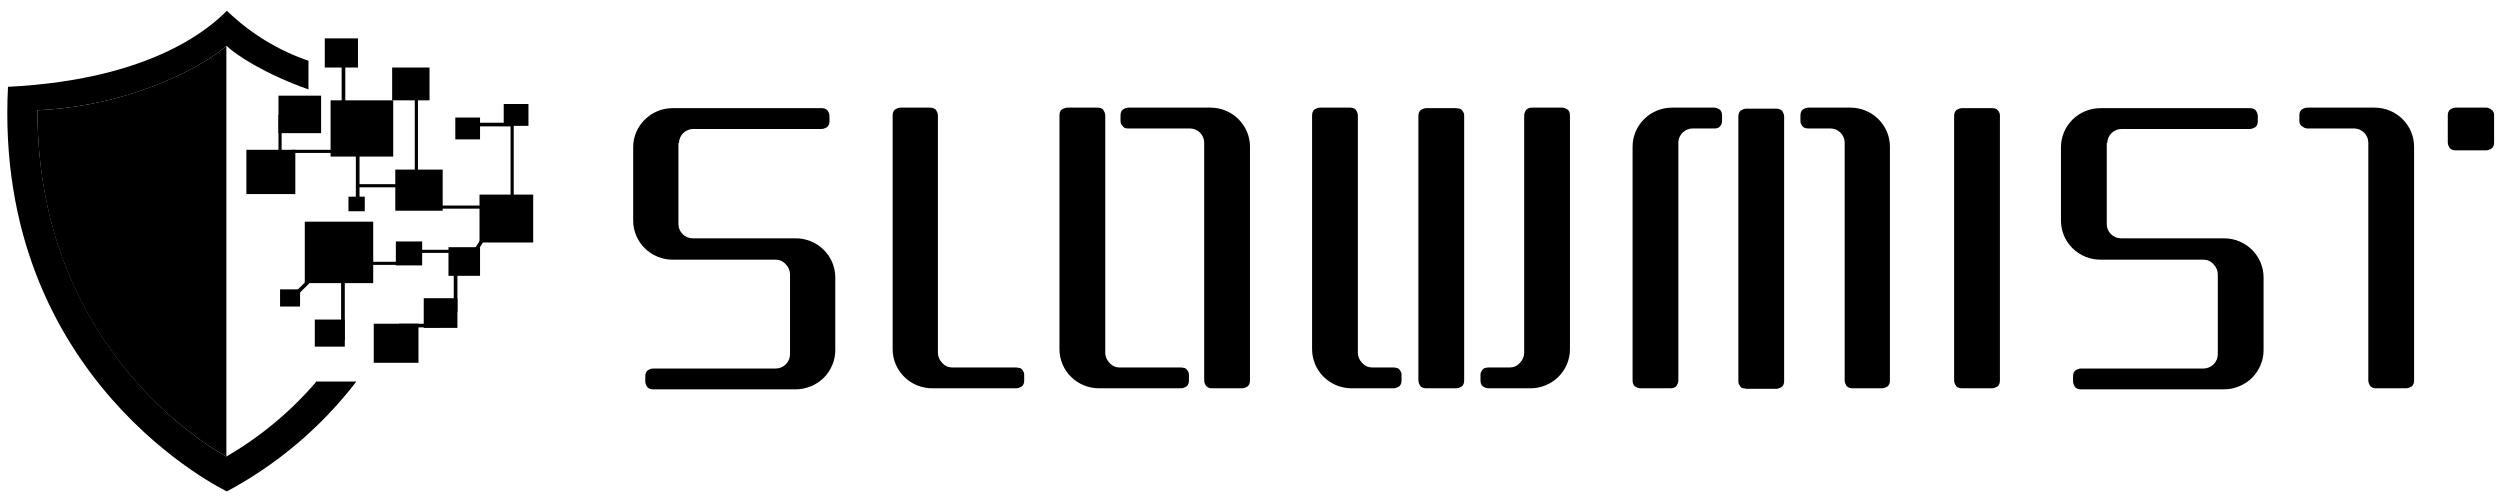 <svg xmlns="http://www.w3.org/2000/svg" viewBox="0 0 154 31" fill="none">
  <path d="M41.825 8.811C41.825 8.587 41.922 8.362 42.084 8.202C42.246 8.042 42.473 7.945 42.7 7.945H50.61C50.74 7.945 50.87 7.881 50.967 7.817C51.064 7.721 51.096 7.593 51.096 7.464V7.143C51.096 7.015 51.032 6.887 50.967 6.791C50.87 6.694 50.74 6.662 50.61 6.662H41.436C40.788 6.662 40.172 6.919 39.718 7.368C39.264 7.817 39.004 8.426 39.004 9.068V13.591C39.004 14.232 39.264 14.842 39.718 15.291C40.172 15.74 40.788 15.996 41.436 15.996H47.79C48.017 15.996 48.244 16.093 48.406 16.285C48.568 16.445 48.665 16.67 48.665 16.895V21.834C48.665 22.059 48.568 22.283 48.406 22.444C48.244 22.604 48.017 22.7 47.79 22.7H40.236C40.107 22.7 39.977 22.765 39.88 22.829C39.782 22.925 39.75 23.053 39.75 23.181V23.502C39.75 23.631 39.815 23.759 39.88 23.855C39.977 23.951 40.107 23.983 40.236 23.983H49.022C49.346 23.983 49.638 23.919 49.962 23.791C50.254 23.663 50.513 23.502 50.74 23.278C50.967 23.053 51.129 22.797 51.259 22.508C51.388 22.219 51.453 21.898 51.453 21.578V17.087C51.453 16.445 51.194 15.836 50.74 15.387C50.286 14.938 49.67 14.681 49.022 14.681H42.668C42.441 14.681 42.214 14.585 42.052 14.425C41.89 14.264 41.792 14.04 41.792 13.815V8.811H41.825Z" fill="currentColor"/>
  <path d="M129.808 8.811C129.808 8.587 129.905 8.362 130.067 8.202C130.23 8.042 130.456 7.945 130.683 7.945H138.593C138.723 7.945 138.853 7.881 138.95 7.817C139.047 7.721 139.08 7.593 139.08 7.464V7.143C139.08 7.015 139.015 6.887 138.95 6.791C138.853 6.694 138.723 6.662 138.593 6.662H129.387C128.738 6.662 128.122 6.919 127.668 7.368C127.215 7.817 126.955 8.426 126.955 9.068V13.591C126.955 14.232 127.215 14.842 127.668 15.291C128.122 15.74 128.738 15.996 129.387 15.996H135.741C135.968 15.996 136.194 16.093 136.357 16.285C136.519 16.445 136.616 16.67 136.616 16.895V21.834C136.616 22.059 136.519 22.283 136.357 22.444C136.194 22.604 135.968 22.7 135.741 22.7H128.187C128.057 22.7 127.928 22.765 127.831 22.829C127.733 22.925 127.701 23.053 127.701 23.181V23.502C127.701 23.631 127.766 23.759 127.831 23.855C127.928 23.951 128.057 23.983 128.187 23.983H137.005C137.329 23.983 137.621 23.919 137.945 23.791C138.237 23.663 138.496 23.502 138.723 23.278C138.95 23.053 139.112 22.797 139.242 22.508C139.371 22.219 139.436 21.898 139.436 21.578V17.087C139.436 16.445 139.177 15.836 138.723 15.387C138.269 14.938 137.653 14.681 137.005 14.681H130.651C130.424 14.681 130.197 14.585 130.035 14.425C129.873 14.264 129.776 14.04 129.776 13.815V8.811H129.808Z" fill="currentColor"/>
  <path d="M62.605 22.636H58.65C58.423 22.636 58.196 22.54 58.034 22.348C57.872 22.187 57.775 21.963 57.775 21.738V7.111C57.775 6.983 57.71 6.855 57.645 6.759C57.548 6.662 57.418 6.63 57.288 6.63H55.473C55.343 6.63 55.214 6.694 55.116 6.759C55.019 6.855 54.987 6.983 54.987 7.111V21.514C54.987 22.155 55.246 22.765 55.7 23.214C56.154 23.663 56.77 23.919 57.418 23.919H62.605C62.735 23.919 62.864 23.855 62.962 23.791C63.059 23.695 63.091 23.567 63.091 23.438V23.117C63.091 23.053 63.091 22.989 63.059 22.925C63.026 22.861 62.994 22.797 62.962 22.765C62.929 22.733 62.864 22.668 62.799 22.668C62.735 22.668 62.67 22.636 62.605 22.636Z" fill="currentColor"/>
  <path d="M91.652 22.636H93.013C93.24 22.636 93.467 22.54 93.629 22.348C93.791 22.187 93.889 21.963 93.889 21.738V7.111C93.889 6.983 93.954 6.855 94.018 6.759C94.116 6.662 94.245 6.63 94.375 6.63H96.223C96.352 6.63 96.482 6.694 96.579 6.759C96.677 6.855 96.709 6.983 96.709 7.111V21.514C96.709 22.155 96.45 22.765 95.996 23.214C95.542 23.663 94.926 23.919 94.278 23.919H91.684C91.555 23.919 91.425 23.855 91.328 23.791C91.23 23.695 91.198 23.567 91.198 23.438V23.117C91.198 23.053 91.198 22.989 91.23 22.925C91.263 22.861 91.295 22.797 91.328 22.765C91.36 22.733 91.425 22.668 91.49 22.668C91.522 22.668 91.587 22.636 91.652 22.636Z" fill="currentColor"/>
  <path d="M85.881 22.636H84.52C84.293 22.636 84.066 22.54 83.904 22.348C83.742 22.187 83.644 21.963 83.644 21.738V7.111C83.644 6.983 83.58 6.855 83.515 6.759C83.418 6.662 83.288 6.63 83.158 6.63H81.31C81.181 6.63 81.051 6.694 80.954 6.759C80.856 6.855 80.824 6.983 80.824 7.111V21.514C80.824 22.155 81.083 22.765 81.537 23.214C81.991 23.663 82.607 23.919 83.255 23.919H85.849C85.979 23.919 86.108 23.855 86.206 23.791C86.303 23.695 86.335 23.567 86.335 23.438V23.117C86.335 23.053 86.335 22.989 86.303 22.925C86.27 22.861 86.238 22.797 86.206 22.765C86.173 22.733 86.108 22.668 86.043 22.668C86.011 22.668 85.946 22.636 85.881 22.636Z" fill="currentColor"/>
  <path d="M72.784 22.636H68.959C68.732 22.636 68.505 22.54 68.343 22.348C68.181 22.187 68.084 21.963 68.084 21.738V7.111C68.084 6.983 68.019 6.855 67.954 6.759C67.889 6.662 67.727 6.63 67.597 6.63H65.75C65.62 6.63 65.49 6.694 65.393 6.759C65.296 6.823 65.263 6.983 65.263 7.111V21.514C65.263 22.155 65.523 22.765 65.977 23.214C66.43 23.663 67.046 23.919 67.695 23.919H72.752C72.882 23.919 73.011 23.855 73.109 23.791C73.206 23.695 73.238 23.567 73.238 23.438V23.117C73.238 23.053 73.238 22.989 73.206 22.925C73.173 22.861 73.141 22.797 73.109 22.765C73.076 22.733 73.011 22.668 72.946 22.668C72.914 22.668 72.849 22.636 72.784 22.636Z" fill="currentColor"/>
  <path d="M122.709 6.662H120.861C120.731 6.662 120.601 6.726 120.504 6.791C120.407 6.887 120.374 7.015 120.374 7.143V23.438C120.374 23.567 120.439 23.695 120.504 23.791C120.601 23.887 120.731 23.919 120.861 23.919H122.709C122.838 23.919 122.968 23.855 123.065 23.791C123.162 23.695 123.195 23.567 123.195 23.438V7.143C123.195 7.079 123.195 7.015 123.162 6.951C123.13 6.887 123.098 6.823 123.065 6.791C123.033 6.759 122.968 6.694 122.903 6.694C122.838 6.662 122.773 6.662 122.709 6.662Z" fill="currentColor"/>
  <path d="M89.707 6.662H87.859C87.729 6.662 87.599 6.726 87.502 6.791C87.405 6.887 87.373 7.015 87.373 7.143V23.438C87.373 23.567 87.437 23.695 87.502 23.791C87.599 23.887 87.729 23.919 87.859 23.919H89.707C89.836 23.919 89.966 23.855 90.063 23.791C90.16 23.695 90.193 23.567 90.193 23.438V7.143C90.193 7.079 90.193 7.015 90.16 6.951C90.128 6.887 90.096 6.823 90.063 6.791C90.031 6.759 89.966 6.694 89.901 6.694C89.836 6.694 89.771 6.662 89.707 6.662Z" fill="currentColor"/>
  <path d="M105.624 7.913H104.262C104.036 7.913 103.809 8.01 103.647 8.17C103.484 8.33 103.387 8.555 103.387 8.779V23.438C103.387 23.567 103.322 23.695 103.258 23.791C103.16 23.887 103.031 23.919 102.901 23.919H101.053C100.923 23.919 100.794 23.855 100.696 23.791C100.599 23.695 100.567 23.567 100.567 23.438V9.036C100.567 8.394 100.826 7.785 101.28 7.336C101.734 6.887 102.35 6.63 102.998 6.63H105.592C105.721 6.63 105.851 6.694 105.948 6.759C106.045 6.855 106.078 6.983 106.078 7.111V7.432C106.078 7.56 106.045 7.689 105.948 7.785C105.883 7.881 105.754 7.913 105.624 7.913Z" fill="currentColor"/>
  <path d="M111.394 7.913H112.756C112.983 7.913 113.21 8.01 113.372 8.17C113.534 8.33 113.631 8.555 113.631 8.779V23.438C113.631 23.567 113.696 23.695 113.761 23.791C113.858 23.887 113.988 23.919 114.118 23.919H115.933C116.063 23.919 116.192 23.855 116.29 23.791C116.387 23.695 116.419 23.567 116.419 23.438V9.036C116.419 8.394 116.16 7.785 115.706 7.336C115.252 6.887 114.636 6.63 113.988 6.63H111.394C111.265 6.63 111.135 6.694 111.038 6.759C110.941 6.855 110.908 6.983 110.908 7.111V7.432C110.908 7.496 110.908 7.56 110.941 7.625C110.973 7.689 111.005 7.753 111.038 7.785C111.07 7.817 111.135 7.881 111.2 7.881C111.265 7.913 111.33 7.913 111.394 7.913Z" fill="currentColor"/>
  <path d="M69.478 7.913H73.303C73.53 7.913 73.757 8.01 73.919 8.17C74.081 8.33 74.178 8.555 74.178 8.779V23.438C74.178 23.567 74.243 23.695 74.308 23.791C74.405 23.887 74.535 23.919 74.665 23.919H76.512C76.642 23.919 76.772 23.855 76.869 23.791C76.966 23.695 76.999 23.567 76.999 23.438V9.036C76.999 8.394 76.739 7.785 76.285 7.336C75.832 6.887 75.216 6.63 74.567 6.63H69.51C69.38 6.63 69.251 6.694 69.153 6.759C69.056 6.855 69.024 6.983 69.024 7.111V7.432C69.024 7.56 69.056 7.689 69.153 7.753C69.218 7.881 69.348 7.913 69.478 7.913Z" fill="currentColor"/>
  <path d="M142.127 7.913H145.012C145.239 7.913 145.466 8.01 145.628 8.17C145.79 8.33 145.888 8.555 145.888 8.779V23.438C145.888 23.567 145.952 23.695 146.017 23.791C146.114 23.887 146.244 23.919 146.374 23.919H148.222C148.351 23.919 148.481 23.855 148.578 23.791C148.676 23.695 148.708 23.567 148.708 23.438V9.036C148.708 8.394 148.449 7.785 147.995 7.336C147.541 6.887 146.925 6.63 146.277 6.63H142.127C141.997 6.63 141.868 6.694 141.77 6.759C141.673 6.855 141.641 6.983 141.641 7.111V7.432C141.641 7.56 141.673 7.689 141.77 7.753C141.9 7.849 141.997 7.913 142.127 7.913Z" fill="currentColor"/>
  <path d="M107.569 23.951H109.417C109.547 23.951 109.676 23.887 109.774 23.823C109.871 23.727 109.903 23.599 109.903 23.47V7.176C109.903 7.047 109.838 6.919 109.774 6.823C109.676 6.726 109.547 6.694 109.417 6.694H107.569C107.44 6.694 107.31 6.759 107.213 6.823C107.115 6.919 107.083 7.047 107.083 7.176V23.47C107.083 23.534 107.083 23.599 107.115 23.663C107.148 23.727 107.18 23.759 107.213 23.823C107.245 23.855 107.31 23.919 107.375 23.919C107.472 23.919 107.537 23.951 107.569 23.951Z" fill="currentColor"/>
  <path d="M153.117 6.63H151.269C151.139 6.63 151.01 6.694 150.912 6.759C150.815 6.855 150.783 6.983 150.783 7.111V8.779C150.783 8.908 150.848 9.036 150.912 9.132C151.01 9.228 151.139 9.26 151.269 9.26H153.149C153.279 9.26 153.409 9.196 153.506 9.132C153.603 9.036 153.636 8.908 153.636 8.779V7.111C153.636 7.047 153.636 6.983 153.603 6.919C153.571 6.855 153.538 6.791 153.473 6.759C153.441 6.726 153.376 6.694 153.311 6.662C153.247 6.63 153.182 6.63 153.117 6.63Z" fill="currentColor"/>
  <path d="M22.99 13.655H18.775V17.44H22.99V13.655Z" fill="currentColor"/>
  <path d="M18.484 17.825H17.252V18.883H18.484V17.825Z" fill="currentColor"/>
  <path d="M21.239 19.685H19.391V21.353H21.239V19.685Z" fill="currentColor"/>
  <path d="M25.778 19.942H23.022V22.348H25.778V19.942Z" fill="currentColor"/>
  <path d="M32.845 11.987H29.538V14.938H32.845V11.987Z" fill="currentColor"/>
  <path d="M32.553 6.406H31.029V7.753H32.553V6.406Z" fill="currentColor"/>
  <path d="M29.571 7.24H28.047V8.587H29.571V7.24Z" fill="currentColor"/>
  <path d="M29.571 15.227H27.626V16.991H29.571V15.227Z" fill="currentColor"/>
  <path d="M28.177 18.37H26.102V20.198H28.177V18.37Z" fill="currentColor"/>
  <path d="M26.459 4.16H24.157V6.181H26.459V4.16Z" fill="currentColor"/>
  <path d="M22.05 2.364H20.007V4.16H22.05V2.364Z" fill="currentColor"/>
  <path d="M19.78 5.893H17.154V8.202H19.78V5.893Z" fill="currentColor"/>
  <path d="M17.349 7.079H17.154V9.389H17.349V7.079Z" fill="currentColor"/>
  <path d="M21.271 4.064H21.045V6.374H21.271V4.064Z" fill="currentColor"/>
  <path d="M25.745 5.893H25.551V10.993H25.745V5.893Z" fill="currentColor"/>
  <path d="M31.645 7.464H31.451V12.564H31.645V7.464Z" fill="currentColor"/>
  <path d="M31.548 7.56H29.084V7.785H31.548V7.56Z" fill="currentColor"/>
  <path d="M29.668 12.661H27.172V12.853H29.668V12.661Z" fill="currentColor"/>
  <path d="M27.982 15.387H25.486V15.579H27.982V15.387Z" fill="currentColor"/>
  <path d="M24.837 16.125H22.341V16.317H24.837V16.125Z" fill="currentColor"/>
  <path d="M27.042 19.942H24.578V20.166H27.042V19.942Z" fill="currentColor"/>
  <path d="M29.279 15.676L29.084 15.547L29.765 14.521L29.927 14.649L29.279 15.676Z" fill="currentColor"/>
  <path d="M18.289 18.21L18.127 18.049L19.002 17.183L19.164 17.344L18.289 18.21Z" fill="currentColor"/>
  <path d="M24.513 11.345H22.05V11.538H24.513V11.345Z" fill="currentColor"/>
  <path d="M20.461 9.228H17.965V9.421H20.461V9.228Z" fill="currentColor"/>
  <path d="M22.147 7.272H21.92V12.372H22.147V7.272Z" fill="currentColor"/>
  <path d="M21.239 15.868H21.012V20.968H21.239V15.868Z" fill="currentColor"/>
  <path d="M28.177 15.355H27.95V19.204H28.177V15.355Z" fill="currentColor"/>
  <path d="M24.222 6.181H20.364V9.645H24.222V6.181Z" fill="currentColor"/>
  <path d="M22.471 12.115H21.466V13.013H22.471V12.115Z" fill="currentColor"/>
  <path d="M27.269 10.447H24.351V12.981H27.269V10.447Z" fill="currentColor"/>
  <path d="M18.192 9.228H15.177V11.955H18.192V9.228Z" fill="currentColor"/>
  <path d="M26.005 14.874H24.384V16.349H26.005V14.874Z" fill="currentColor"/>
  <path d="M19.521 23.47C17.932 25.331 16.052 26.902 13.945 28.121C13.945 28.121 2.307 22.123 2.307 6.791C8.596 6.502 13.037 3.711 13.945 2.813C14.496 3.358 16.279 4.545 19.002 5.508V3.743C17.122 3.102 15.404 2.043 13.977 0.664C13.07 1.562 9.569 4.898 0.491 5.347C-0.416 23.438 13.977 30.27 13.977 30.27C17.09 28.602 19.813 26.293 21.952 23.502H19.521V23.47Z" fill="currentColor"/>
  <path d="M13.945 28.121V2.813C13.037 3.711 8.564 6.502 2.307 6.791C2.274 22.123 13.945 28.121 13.945 28.121Z" fill="currentColor"/>
</svg>
